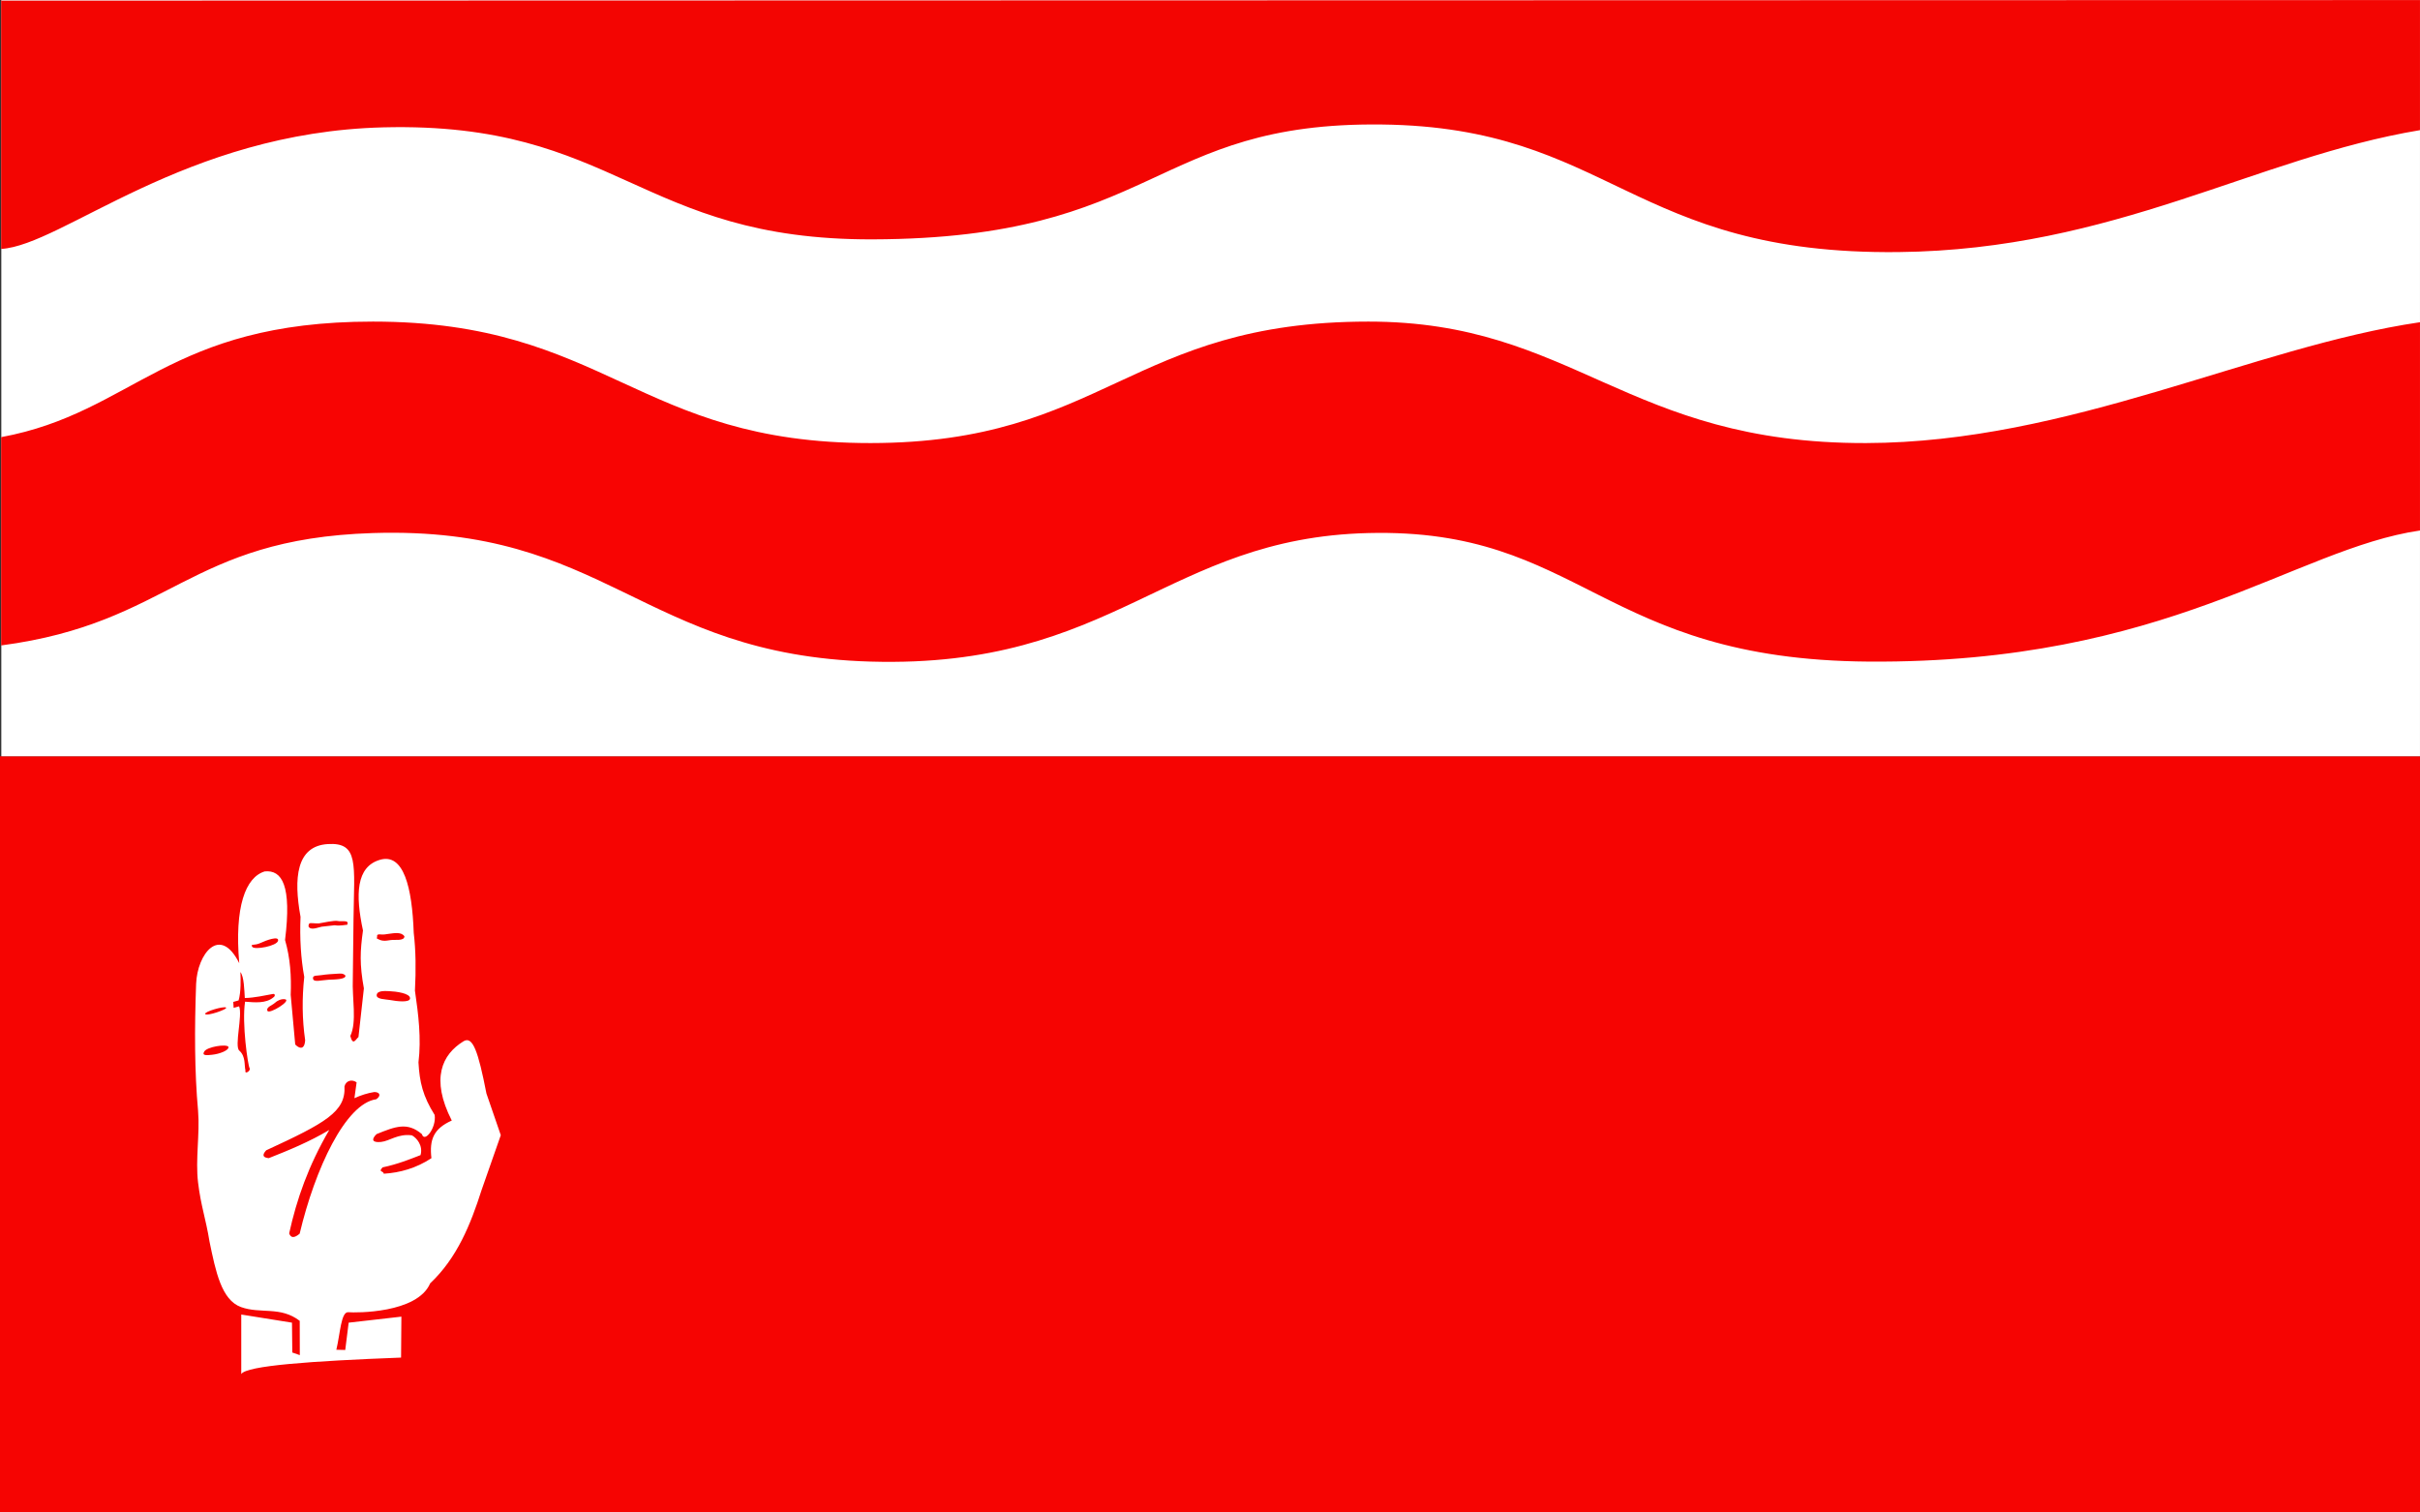 <?xml version="1.0" encoding="UTF-8" standalone="no"?>
<svg
   xmlns:dc="http://purl.org/dc/elements/1.1/"
   xmlns:cc="http://creativecommons.org/ns#"
   xmlns:rdf="http://www.w3.org/1999/02/22-rdf-syntax-ns#"
   xmlns:svg="http://www.w3.org/2000/svg"
   xmlns="http://www.w3.org/2000/svg"
   xmlns:sodipodi="http://sodipodi.sourceforge.net/DTD/sodipodi-0.dtd"
   xmlns:inkscape="http://www.inkscape.org/namespaces/inkscape"
   version="1.1"
   id="svg2"
   width="1920"
   height="1200"
   viewBox="0 0 1920 1200"
   sodipodi:docname="POL gmina Brodnica flag.svg"
   inkscape:version="1.0.1 (3bc2e813f5, 2020-09-07)">
  <rect x="0" y="0" width="1920" height="1200" fill="#333333" stroke="none"/>
  <defs
     id="defs6" />
  <sodipodi:namedview
     pagecolor="#ffffff"
     bordercolor="#666666"
     borderopacity="1"
     objecttolerance="10"
     gridtolerance="10"
     guidetolerance="10"
     inkscape:pageopacity="0"
     inkscape:pageshadow="2"
     inkscape:window-width="1920"
     inkscape:window-height="1001"
     id="namedview4"
     showgrid="false"
     inkscape:zoom="0.33541258"
     inkscape:cx="1422.385"
     inkscape:cy="457.64399"
     inkscape:window-x="-9"
     inkscape:window-y="-9"
     inkscape:window-maximized="1"
     inkscape:current-layer="g10" />
  <g
     inkscape:groupmode="layer"
     inkscape:label="Image"
     id="g10">
    <rect
       width="1920"
       height="600"
       x="-8.1785205e-05"
       y="600"
       id="rect2396-6"
       style="opacity:1;fill:#f60402;fill-opacity:1;stroke:none;stroke-width:1.346" />
    <g
       transform="matrix(2.4,0,0,1.17,92.818,-131.6)"
       id="layer1"
       style="opacity:1">
      <g
         transform="matrix(0.803,0,0,0.803,863.214,143.899)"
         id="g3248">
        <rect
           width="995.714"
           height="638.571"
           x="-1122.607"
           y="-39.066"
           id="rect2396"
           style="fill:#ffffff;fill-opacity:1;stroke:none" />
        <path
           d="M -1122.672,-38.571 V 171.097 c 25.299,-3.153 75.387,-98.529 157.432,-102.682 96.224,-4.872 105.048,95.161 201.303,94.594 117.547,-0.693 114.748,-99.302 209.664,-96.996 94.2,2.289 102.527,110.232 212.713,107.735 89.014,-2.017 146.83,-79.791 214.668,-102.967 V -39.066 Z"
           id="rect2426"
           style="fill:#f30502;fill-opacity:1;stroke:none;stroke-width:0.996;stroke-opacity:1"
           sodipodi:nodetypes="ccssssccc" />
        <path
           d="m -969.606,232.447 c -84.557,-0.003 -98.199,76.793 -153.065,97.586 v 175.895 c 70.226,-19.034 76.485,-89.984 153.065,-94.908 96.271,-6.19 110.393,103.004 204.88,108.555 100.517,5.906 121.615,-104.348 204.88,-108.555 88.068,-4.45 95.364,106.94 205.917,108.555 123.054,1.798 175.174,-95.228 227.037,-110.702 V 232.979 c -69.017,20.808 -144.236,101.642 -228.075,102.053 -98.965,0.486 -120.242,-102.644 -204.88,-102.585 -98.252,0.069 -108.72,102.441 -204.88,102.585 -96.181,0.144 -108.701,-102.581 -204.88,-102.585 z"
           id="rect3218"
           style="fill:#f80403;fill-opacity:1;stroke:none;stroke-width:1.001;stroke-opacity:1"
           sodipodi:nodetypes="sccssssccssss" />
      </g>
    </g>
    <g
       id="Warstwa_x0020_1-0"
       style="clip-rule:evenodd;fill-rule:evenodd;image-rendering:optimizeQuality;shape-rendering:geometricPrecision;text-rendering:geometricPrecision;fill:#ffffff;fill-opacity:1"
       transform="matrix(2.042,0,0,1.977,43.383,634.998)">
      <g
         id="_72400496-0"
         style="fill:#ffffff;fill-opacity:1">
        <path
           id="_72232848-5"
           class="fil1"
           d="m 54.951,73.702 c 0.43,-12.091 9.273,-23.86 16.762,-8.347 -1.902,-22.652 2.435,-34.508 9.895,-36.836 6.729,-0.708 10.533,5.643 7.899,27.521 2.048,7.339 2.487,14.678 2.194,22.017 l 1.756,19.9 c 0.872,1.038 3.563,3.029 3.864,-1.694 C 96.132,87.795 96.079,79.327 96.967,70.859 95.655,63.425 95.174,55.389 95.523,46.752 92.788,31.196 93.862,18.351 106.073,17.545 c 12.211,-0.806 10.283,8.161 10.036,30.026 l -0.272,24.134 c -0.326,7.621 1.653,17.219 -0.976,22.864 1.057,4.149 2.113,1.284 3.171,0.423 l 2.105,-19.533 c -1.705,-9.696 -1.465,-14.959 -0.35,-23.231 -2.999,-14.466 -2.664,-25.56 6.582,-28.368 9.246,-2.808 12.505,11.065 13.136,29.323 0.818,7.088 0.896,14.89 0.468,23.179 1.353,9.597 2.512,19.194 1.373,28.792 0.416,7.932 1.705,13.56 6.282,21.09 0.762,5.093 -3.944,11.413 -4.952,7.701 -5.668,-4.967 -10.296,-3.061 -17.624,0 -2.219,2.249 -1.571,3.496 1.755,3.142 3.326,-0.355 6.591,-3.421 11.989,-2.651 1.867,1.057 4.395,4.071 3.354,7.936 -4.133,1.647 -8.954,3.669 -14.748,4.917 -1.837,2.058 0.281,1.242 0.47,2.549 6.311,-0.407 12.606,-2.222 18.502,-6.237 -0.814,-7.383 0.763,-11.803 7.911,-15.105 -8.33,-16.826 -3.756,-26.534 4.557,-31.811 3.56,-2.244 5.696,3.926 8.904,20.952 l 5.577,16.731 -7.46,22.017 c -4.279,13.867 -9.532,27.259 -19.974,37.438 -5.03,12.12 -28.979,11.839 -31.809,11.595 -2.83,-0.244 -3.129,8.43 -4.644,15.06 l 3.454,0.087 1.33,-10.954 20.485,-2.418 -0.125,16.43 c -34.799,1.377 -60.118,3.229 -62.091,6.611 v -23.889 l 19.706,3.264 0.127,11.978 2.916,1.052 -0.028,-13.755 c -7.529,-5.978 -15.206,-2.689 -22.819,-5.532 -7.613,-2.843 -9.842,-14.344 -12.23,-26.251 -1.463,-9.315 -3.348,-14.291 -4.445,-23.683 -1.098,-9.392 0.731,-19.336 0,-28.792 C 54.318,108.758 54.317,91.537 54.951,73.702 Z m 70.162,4.389 c 0.204,-1.812 3.214,-1.591 4.838,-1.524 2.709,0.113 8.033,0.842 8.123,2.817 0.089,1.974 -5.358,1.209 -7.711,0.756 -1.83,-0.352 -5.454,-0.237 -5.25,-2.049 z m -0.063,-22.786 c 0.708,-0.497 -0.757,-1.802 1.92,-1.478 0.841,0.102 2.022,-0.145 2.856,-0.262 2.147,-0.301 4.945,-0.825 6.068,1.019 -0.082,1.979 -3.744,1.218 -5.42,1.498 -2.154,0.361 -3.447,0.547 -5.424,-0.777 z m -24.675,16.263 c -0.256,-1.574 1.697,-1.107 3.493,-1.458 1.154,-0.226 4.353,-0.474 5.601,-0.517 1.249,-0.043 2.54,-0.362 3.493,0.711 0.276,1.612 -4.296,1.566 -6.637,1.694 -2.788,0.153 -5.694,1.143 -5.95,-0.43 z m 2.241,-22.18 c 1.282,-0.233 6.145,-1.283 7.282,-0.985 1.527,0.401 4.827,-0.634 3.695,1.597 -0.142,-0.221 -2.591,0.524 -4.79,0.12 l -5.068,0.588 c -1.466,0.263 -4.312,1.661 -5.117,-0.121 0.116,-1.952 0.683,-1.157 3.998,-1.2 z m -25.857,9.389 c -0.826,-1.347 0.767,-0.325 3.285,-1.573 2.112,-1.047 7.222,-2.974 6.745,-0.847 -0.477,2.127 -9.204,3.766 -10.03,2.419 z m 5.918,25.716 c -0.667,-1.488 1.875,-2.254 2.761,-3.118 1.138,-1.111 2.62,-1.714 3.906,-1.572 3.145,0.348 -6.001,6.177 -6.667,4.69 z m -24.208,1.203 c -0.215,-0.924 7.116,-3.16 8.101,-2.555 0.985,0.605 -7.828,3.729 -8.101,2.555 z M 72.161,68.888 c 1.453,1.925 1.506,7.392 1.714,10.439 3.765,-0.071 7.832,-1.064 10.766,-1.596 1.026,-0.301 1.193,0.794 0.312,1.353 -2.908,2.505 -7.242,2.014 -10.981,1.714 -1.31,8.782 1.147,25.677 1.733,26.601 0.696,1.096 -2.005,2.807 -1.58,1.014 -0.523,-2.076 0.17,-5.669 -2.418,-8.007 -1.935,-1.748 1.372,-14.267 -0.055,-17.747 l -2.121,0.618 -0.156,-2.389 2.085,-0.601 c 0.951,-3.384 0.823,-8.591 0.703,-11.398 z M 58.133,100.764 c 1.133,-1.855 8.442,-3.075 9.373,-1.877 0.374,1.395 -3.417,2.912 -6.385,3.214 -1.827,0.186 -4.121,0.518 -2.988,-1.337 z m 54.463,14.013 c 0.548,10.194 -7.422,14.705 -30.422,25.671 -1.661,1.875 -1.326,2.922 1.005,3.142 7.678,-3.131 15.822,-6.575 23.499,-11.309 -8.181,14.531 -12.639,27.79 -15.572,41.494 0.644,1.918 2.003,1.959 4.077,0.123 5.974,-26.051 17.839,-52.263 29.771,-53.95 1.976,-1.419 1.409,-2.89 -0.779,-2.896 -2.572,0.423 -5.143,1.248 -7.715,2.473 l 0.849,-6.351 c -1.746,-1.334 -4.152,-0.763 -4.713,1.605 z"
           style="fill:#ffffff;fill-opacity:1" />
      </g>
    </g>
  </g>
</svg>
